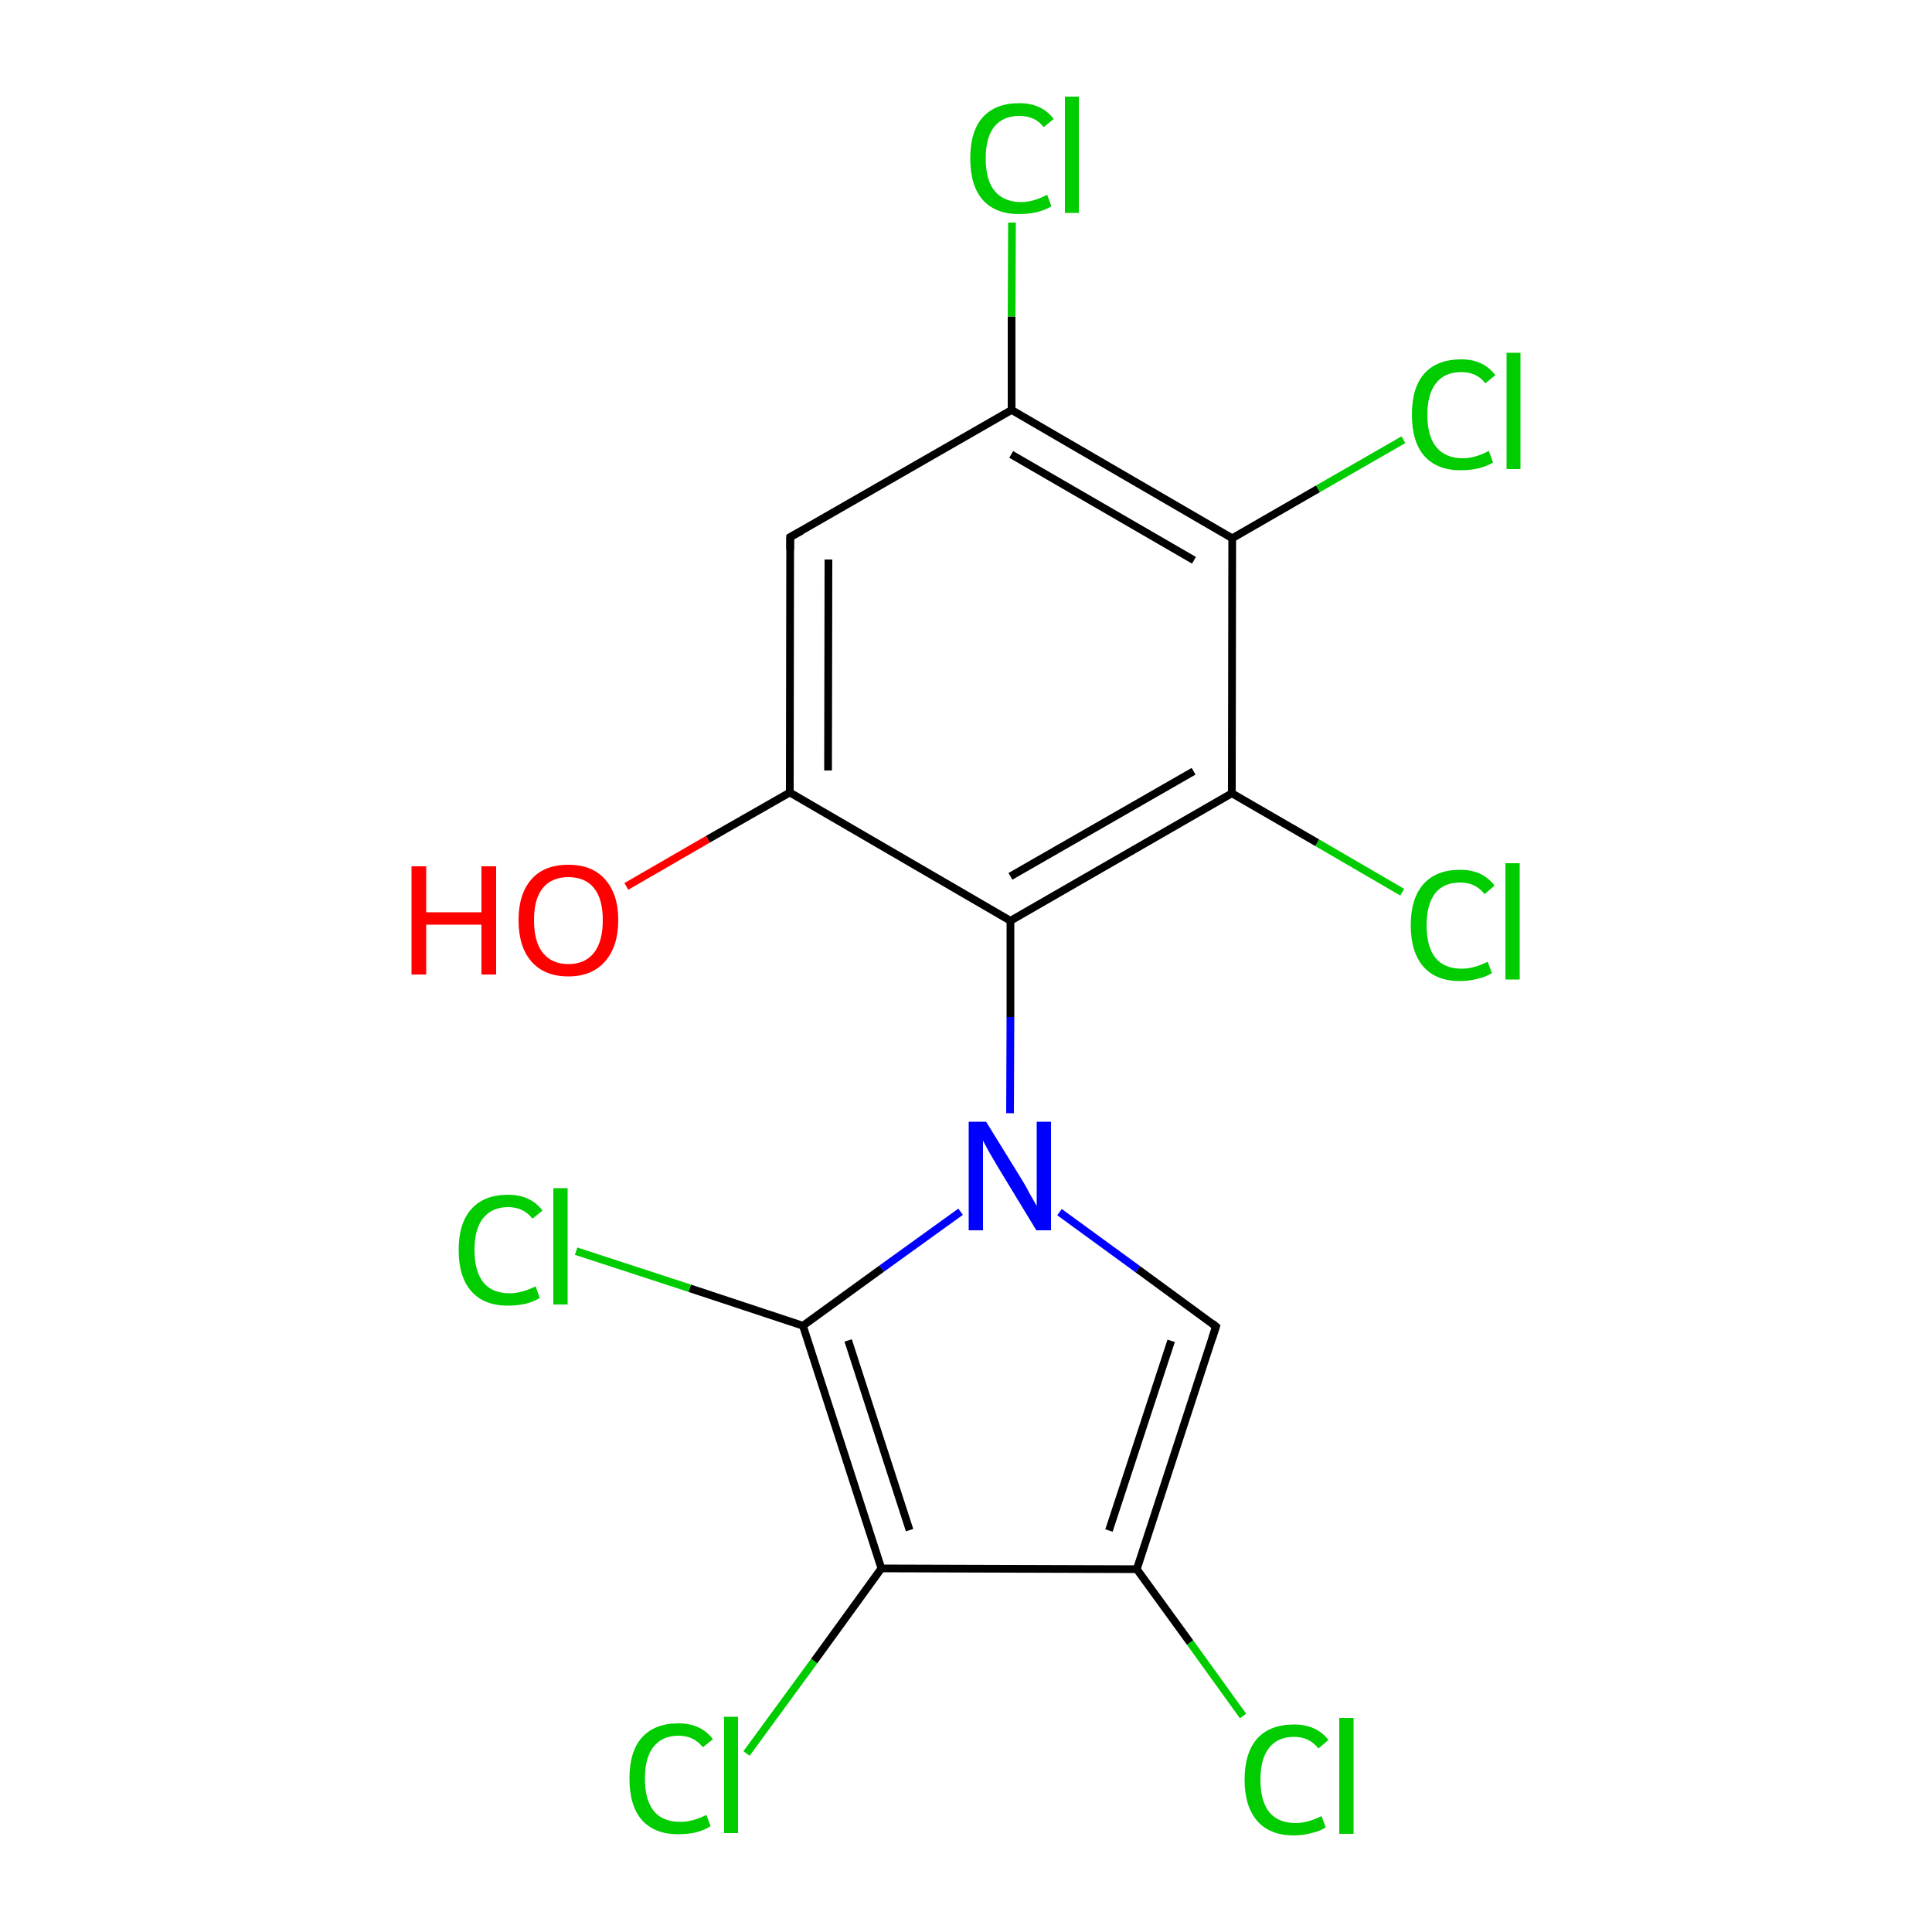 
<svg version='1.1' baseProfile='full'
              xmlns='http://www.w3.org/2000/svg'
                      xmlns:rdkit='http://www.rdkit.org/xml'
                      xmlns:xlink='http://www.w3.org/1999/xlink'
                  xml:space='preserve'
width='500px' height='500px' viewBox='0 0 500 500'>
<!-- END OF HEADER -->
<rect style='opacity:1.0;fill:#FFFFFF;stroke:none' width='500.0' height='500.0' x='0.0' y='0.0'> </rect>
<path class='bond-0 atom-0 atom-1' d='M 204.5,139.0 L 204.4,205.1' style='fill:none;fill-rule:evenodd;stroke:#000000;stroke-width:2.0px;stroke-linecap:butt;stroke-linejoin:miter;stroke-opacity:1' />
<path class='bond-0 atom-0 atom-1' d='M 214.4,144.8 L 214.3,199.4' style='fill:none;fill-rule:evenodd;stroke:#000000;stroke-width:2.0px;stroke-linecap:butt;stroke-linejoin:miter;stroke-opacity:1' />
<path class='bond-1 atom-1 atom-2' d='M 204.4,205.1 L 261.5,238.3' style='fill:none;fill-rule:evenodd;stroke:#000000;stroke-width:2.0px;stroke-linecap:butt;stroke-linejoin:miter;stroke-opacity:1' />
<path class='bond-2 atom-2 atom-3' d='M 261.5,238.3 L 318.8,205.3' style='fill:none;fill-rule:evenodd;stroke:#000000;stroke-width:2.0px;stroke-linecap:butt;stroke-linejoin:miter;stroke-opacity:1' />
<path class='bond-2 atom-2 atom-3' d='M 261.5,226.8 L 308.9,199.6' style='fill:none;fill-rule:evenodd;stroke:#000000;stroke-width:2.0px;stroke-linecap:butt;stroke-linejoin:miter;stroke-opacity:1' />
<path class='bond-3 atom-3 atom-4' d='M 318.8,205.3 L 318.9,139.3' style='fill:none;fill-rule:evenodd;stroke:#000000;stroke-width:2.0px;stroke-linecap:butt;stroke-linejoin:miter;stroke-opacity:1' />
<path class='bond-4 atom-4 atom-5' d='M 318.9,139.3 L 261.8,106.1' style='fill:none;fill-rule:evenodd;stroke:#000000;stroke-width:2.0px;stroke-linecap:butt;stroke-linejoin:miter;stroke-opacity:1' />
<path class='bond-4 atom-4 atom-5' d='M 309.0,145.0 L 261.7,117.6' style='fill:none;fill-rule:evenodd;stroke:#000000;stroke-width:2.0px;stroke-linecap:butt;stroke-linejoin:miter;stroke-opacity:1' />
<path class='bond-5 atom-5 atom-6' d='M 261.8,106.1 L 261.8,81.9' style='fill:none;fill-rule:evenodd;stroke:#000000;stroke-width:2.0px;stroke-linecap:butt;stroke-linejoin:miter;stroke-opacity:1' />
<path class='bond-5 atom-5 atom-6' d='M 261.8,81.9 L 261.9,57.6' style='fill:none;fill-rule:evenodd;stroke:#00CC00;stroke-width:2.0px;stroke-linecap:butt;stroke-linejoin:miter;stroke-opacity:1' />
<path class='bond-6 atom-4 atom-7' d='M 318.9,139.3 L 341.1,126.5' style='fill:none;fill-rule:evenodd;stroke:#000000;stroke-width:2.0px;stroke-linecap:butt;stroke-linejoin:miter;stroke-opacity:1' />
<path class='bond-6 atom-4 atom-7' d='M 341.1,126.5 L 363.2,113.8' style='fill:none;fill-rule:evenodd;stroke:#00CC00;stroke-width:2.0px;stroke-linecap:butt;stroke-linejoin:miter;stroke-opacity:1' />
<path class='bond-7 atom-3 atom-8' d='M 318.8,205.3 L 340.9,218.1' style='fill:none;fill-rule:evenodd;stroke:#000000;stroke-width:2.0px;stroke-linecap:butt;stroke-linejoin:miter;stroke-opacity:1' />
<path class='bond-7 atom-3 atom-8' d='M 340.9,218.1 L 362.9,230.9' style='fill:none;fill-rule:evenodd;stroke:#00CC00;stroke-width:2.0px;stroke-linecap:butt;stroke-linejoin:miter;stroke-opacity:1' />
<path class='bond-8 atom-2 atom-9' d='M 261.5,238.3 L 261.5,263.2' style='fill:none;fill-rule:evenodd;stroke:#000000;stroke-width:2.0px;stroke-linecap:butt;stroke-linejoin:miter;stroke-opacity:1' />
<path class='bond-8 atom-2 atom-9' d='M 261.5,263.2 L 261.4,288.1' style='fill:none;fill-rule:evenodd;stroke:#0000FF;stroke-width:2.0px;stroke-linecap:butt;stroke-linejoin:miter;stroke-opacity:1' />
<path class='bond-9 atom-9 atom-10' d='M 274.2,313.7 L 294.5,328.5' style='fill:none;fill-rule:evenodd;stroke:#0000FF;stroke-width:2.0px;stroke-linecap:butt;stroke-linejoin:miter;stroke-opacity:1' />
<path class='bond-9 atom-9 atom-10' d='M 294.5,328.5 L 314.7,343.3' style='fill:none;fill-rule:evenodd;stroke:#000000;stroke-width:2.0px;stroke-linecap:butt;stroke-linejoin:miter;stroke-opacity:1' />
<path class='bond-10 atom-10 atom-11' d='M 314.7,343.3 L 294.2,406.1' style='fill:none;fill-rule:evenodd;stroke:#000000;stroke-width:2.0px;stroke-linecap:butt;stroke-linejoin:miter;stroke-opacity:1' />
<path class='bond-10 atom-10 atom-11' d='M 303.1,347.0 L 287.0,396.1' style='fill:none;fill-rule:evenodd;stroke:#000000;stroke-width:2.0px;stroke-linecap:butt;stroke-linejoin:miter;stroke-opacity:1' />
<path class='bond-11 atom-11 atom-12' d='M 294.2,406.1 L 228.1,405.9' style='fill:none;fill-rule:evenodd;stroke:#000000;stroke-width:2.0px;stroke-linecap:butt;stroke-linejoin:miter;stroke-opacity:1' />
<path class='bond-12 atom-12 atom-13' d='M 228.1,405.9 L 207.8,343.1' style='fill:none;fill-rule:evenodd;stroke:#000000;stroke-width:2.0px;stroke-linecap:butt;stroke-linejoin:miter;stroke-opacity:1' />
<path class='bond-12 atom-12 atom-13' d='M 235.4,396.0 L 219.5,346.9' style='fill:none;fill-rule:evenodd;stroke:#000000;stroke-width:2.0px;stroke-linecap:butt;stroke-linejoin:miter;stroke-opacity:1' />
<path class='bond-13 atom-13 atom-14' d='M 207.8,343.1 L 178.5,333.4' style='fill:none;fill-rule:evenodd;stroke:#000000;stroke-width:2.0px;stroke-linecap:butt;stroke-linejoin:miter;stroke-opacity:1' />
<path class='bond-13 atom-13 atom-14' d='M 178.5,333.4 L 149.1,323.8' style='fill:none;fill-rule:evenodd;stroke:#00CC00;stroke-width:2.0px;stroke-linecap:butt;stroke-linejoin:miter;stroke-opacity:1' />
<path class='bond-14 atom-12 atom-15' d='M 228.1,405.9 L 210.7,429.9' style='fill:none;fill-rule:evenodd;stroke:#000000;stroke-width:2.0px;stroke-linecap:butt;stroke-linejoin:miter;stroke-opacity:1' />
<path class='bond-14 atom-12 atom-15' d='M 210.7,429.9 L 193.2,453.8' style='fill:none;fill-rule:evenodd;stroke:#00CC00;stroke-width:2.0px;stroke-linecap:butt;stroke-linejoin:miter;stroke-opacity:1' />
<path class='bond-15 atom-11 atom-16' d='M 294.2,406.1 L 308.0,425.1' style='fill:none;fill-rule:evenodd;stroke:#000000;stroke-width:2.0px;stroke-linecap:butt;stroke-linejoin:miter;stroke-opacity:1' />
<path class='bond-15 atom-11 atom-16' d='M 308.0,425.1 L 321.7,444.1' style='fill:none;fill-rule:evenodd;stroke:#00CC00;stroke-width:2.0px;stroke-linecap:butt;stroke-linejoin:miter;stroke-opacity:1' />
<path class='bond-16 atom-1 atom-17' d='M 204.4,205.1 L 183.2,217.2' style='fill:none;fill-rule:evenodd;stroke:#000000;stroke-width:2.0px;stroke-linecap:butt;stroke-linejoin:miter;stroke-opacity:1' />
<path class='bond-16 atom-1 atom-17' d='M 183.2,217.2 L 162.1,229.4' style='fill:none;fill-rule:evenodd;stroke:#FF0000;stroke-width:2.0px;stroke-linecap:butt;stroke-linejoin:miter;stroke-opacity:1' />
<path class='bond-17 atom-5 atom-0' d='M 261.8,106.1 L 204.5,139.0' style='fill:none;fill-rule:evenodd;stroke:#000000;stroke-width:2.0px;stroke-linecap:butt;stroke-linejoin:miter;stroke-opacity:1' />
<path class='bond-18 atom-13 atom-9' d='M 207.8,343.1 L 228.2,328.3' style='fill:none;fill-rule:evenodd;stroke:#000000;stroke-width:2.0px;stroke-linecap:butt;stroke-linejoin:miter;stroke-opacity:1' />
<path class='bond-18 atom-13 atom-9' d='M 228.2,328.3 L 248.6,313.6' style='fill:none;fill-rule:evenodd;stroke:#0000FF;stroke-width:2.0px;stroke-linecap:butt;stroke-linejoin:miter;stroke-opacity:1' />
<path d='M 204.5,142.3 L 204.5,139.0 L 207.4,137.4' style='fill:none;stroke:#000000;stroke-width:2.0px;stroke-linecap:butt;stroke-linejoin:miter;stroke-opacity:1;' />
<path d='M 313.7,342.5 L 314.7,343.3 L 313.7,346.4' style='fill:none;stroke:#000000;stroke-width:2.0px;stroke-linecap:butt;stroke-linejoin:miter;stroke-opacity:1;' />
<path class='atom-6' d='M 251.1 41.0
Q 251.1 34.0, 254.3 30.4
Q 257.6 26.7, 263.8 26.7
Q 269.6 26.7, 272.7 30.8
L 270.1 32.9
Q 267.9 30.0, 263.8 30.0
Q 259.6 30.0, 257.3 32.8
Q 255.1 35.6, 255.1 41.0
Q 255.1 46.6, 257.4 49.4
Q 259.8 52.3, 264.3 52.3
Q 267.4 52.3, 271.0 50.4
L 272.1 53.4
Q 270.6 54.3, 268.4 54.9
Q 266.2 55.4, 263.7 55.4
Q 257.6 55.4, 254.3 51.7
Q 251.1 48.0, 251.1 41.0
' fill='#00CC00'/>
<path class='atom-6' d='M 275.6 25.0
L 279.2 25.0
L 279.2 55.1
L 275.6 55.1
L 275.6 25.0
' fill='#00CC00'/>
<path class='atom-7' d='M 365.4 107.3
Q 365.4 100.3, 368.6 96.7
Q 371.9 93.0, 378.2 93.0
Q 383.9 93.0, 387.0 97.1
L 384.4 99.2
Q 382.2 96.3, 378.2 96.3
Q 373.9 96.3, 371.7 99.1
Q 369.4 101.9, 369.4 107.3
Q 369.4 112.9, 371.7 115.7
Q 374.1 118.6, 378.6 118.6
Q 381.7 118.6, 385.3 116.7
L 386.4 119.7
Q 384.9 120.6, 382.7 121.2
Q 380.5 121.7, 378.0 121.7
Q 371.9 121.7, 368.6 118.0
Q 365.4 114.3, 365.4 107.3
' fill='#00CC00'/>
<path class='atom-7' d='M 389.9 91.3
L 393.5 91.3
L 393.5 121.4
L 389.9 121.4
L 389.9 91.3
' fill='#00CC00'/>
<path class='atom-8' d='M 365.1 239.5
Q 365.1 232.5, 368.4 228.8
Q 371.7 225.1, 377.9 225.1
Q 383.7 225.1, 386.8 229.2
L 384.2 231.4
Q 381.9 228.4, 377.9 228.4
Q 373.6 228.4, 371.4 231.2
Q 369.2 234.1, 369.2 239.5
Q 369.2 245.0, 371.5 247.9
Q 373.8 250.7, 378.3 250.7
Q 381.4 250.7, 385.0 248.9
L 386.1 251.8
Q 384.7 252.8, 382.4 253.3
Q 380.2 253.9, 377.8 253.9
Q 371.7 253.9, 368.4 250.2
Q 365.1 246.4, 365.1 239.5
' fill='#00CC00'/>
<path class='atom-8' d='M 389.6 223.4
L 393.3 223.4
L 393.3 253.5
L 389.6 253.5
L 389.6 223.4
' fill='#00CC00'/>
<path class='atom-9' d='M 255.2 290.3
L 264.4 305.2
Q 265.3 306.6, 266.7 309.3
Q 268.2 311.9, 268.3 312.1
L 268.3 290.3
L 272.0 290.3
L 272.0 318.4
L 268.2 318.4
L 258.3 302.1
Q 257.2 300.2, 255.9 298.0
Q 254.7 295.8, 254.4 295.2
L 254.4 318.4
L 250.7 318.4
L 250.7 290.3
L 255.2 290.3
' fill='#0000FF'/>
<path class='atom-14' d='M 118.7 323.5
Q 118.7 316.5, 122.0 312.9
Q 125.3 309.2, 131.5 309.2
Q 137.3 309.2, 140.4 313.3
L 137.8 315.4
Q 135.5 312.4, 131.5 312.4
Q 127.3 312.4, 125.0 315.3
Q 122.8 318.1, 122.8 323.5
Q 122.8 329.0, 125.1 331.9
Q 127.4 334.7, 131.9 334.7
Q 135.0 334.7, 138.6 332.9
L 139.7 335.9
Q 138.3 336.8, 136.1 337.4
Q 133.8 337.9, 131.4 337.9
Q 125.3 337.9, 122.0 334.2
Q 118.7 330.5, 118.7 323.5
' fill='#00CC00'/>
<path class='atom-14' d='M 143.2 307.5
L 146.9 307.5
L 146.9 337.6
L 143.2 337.6
L 143.2 307.5
' fill='#00CC00'/>
<path class='atom-15' d='M 162.9 460.3
Q 162.9 453.3, 166.1 449.7
Q 169.4 446.0, 175.6 446.0
Q 181.4 446.0, 184.5 450.1
L 181.9 452.2
Q 179.6 449.2, 175.6 449.2
Q 171.4 449.2, 169.1 452.1
Q 166.9 454.9, 166.9 460.3
Q 166.9 465.8, 169.2 468.7
Q 171.5 471.5, 176.1 471.5
Q 179.2 471.5, 182.8 469.7
L 183.9 472.6
Q 182.4 473.6, 180.2 474.2
Q 178.0 474.7, 175.5 474.7
Q 169.4 474.7, 166.1 471.0
Q 162.9 467.3, 162.9 460.3
' fill='#00CC00'/>
<path class='atom-15' d='M 187.4 444.3
L 191.0 444.3
L 191.0 474.4
L 187.4 474.4
L 187.4 444.3
' fill='#00CC00'/>
<path class='atom-16' d='M 322.1 460.6
Q 322.1 453.6, 325.4 449.9
Q 328.7 446.3, 334.9 446.3
Q 340.7 446.3, 343.8 450.3
L 341.2 452.5
Q 338.9 449.5, 334.9 449.5
Q 330.6 449.5, 328.4 452.4
Q 326.2 455.2, 326.2 460.6
Q 326.2 466.1, 328.5 469.0
Q 330.8 471.8, 335.3 471.8
Q 338.4 471.8, 342.0 470.0
L 343.1 472.9
Q 341.7 473.9, 339.4 474.4
Q 337.2 475.0, 334.8 475.0
Q 328.7 475.0, 325.4 471.3
Q 322.1 467.5, 322.1 460.6
' fill='#00CC00'/>
<path class='atom-16' d='M 346.6 444.6
L 350.3 444.6
L 350.3 474.6
L 346.6 474.6
L 346.6 444.6
' fill='#00CC00'/>
<path class='atom-17' d='M 106.5 224.2
L 110.3 224.2
L 110.3 236.1
L 124.6 236.1
L 124.6 224.2
L 128.4 224.2
L 128.4 252.2
L 124.6 252.2
L 124.6 239.3
L 110.3 239.3
L 110.3 252.2
L 106.5 252.2
L 106.5 224.2
' fill='#FF0000'/>
<path class='atom-17' d='M 134.2 238.1
Q 134.2 231.4, 137.5 227.6
Q 140.8 223.8, 147.1 223.8
Q 153.3 223.8, 156.6 227.6
Q 160.0 231.4, 160.0 238.1
Q 160.0 244.9, 156.6 248.8
Q 153.2 252.7, 147.1 252.7
Q 140.9 252.7, 137.5 248.8
Q 134.2 245.0, 134.2 238.1
M 147.1 249.5
Q 151.4 249.5, 153.7 246.6
Q 156.0 243.7, 156.0 238.1
Q 156.0 232.6, 153.7 229.8
Q 151.4 227.0, 147.1 227.0
Q 142.8 227.0, 140.5 229.8
Q 138.2 232.6, 138.2 238.1
Q 138.2 243.8, 140.5 246.6
Q 142.8 249.5, 147.1 249.5
' fill='#FF0000'/>
</svg>
